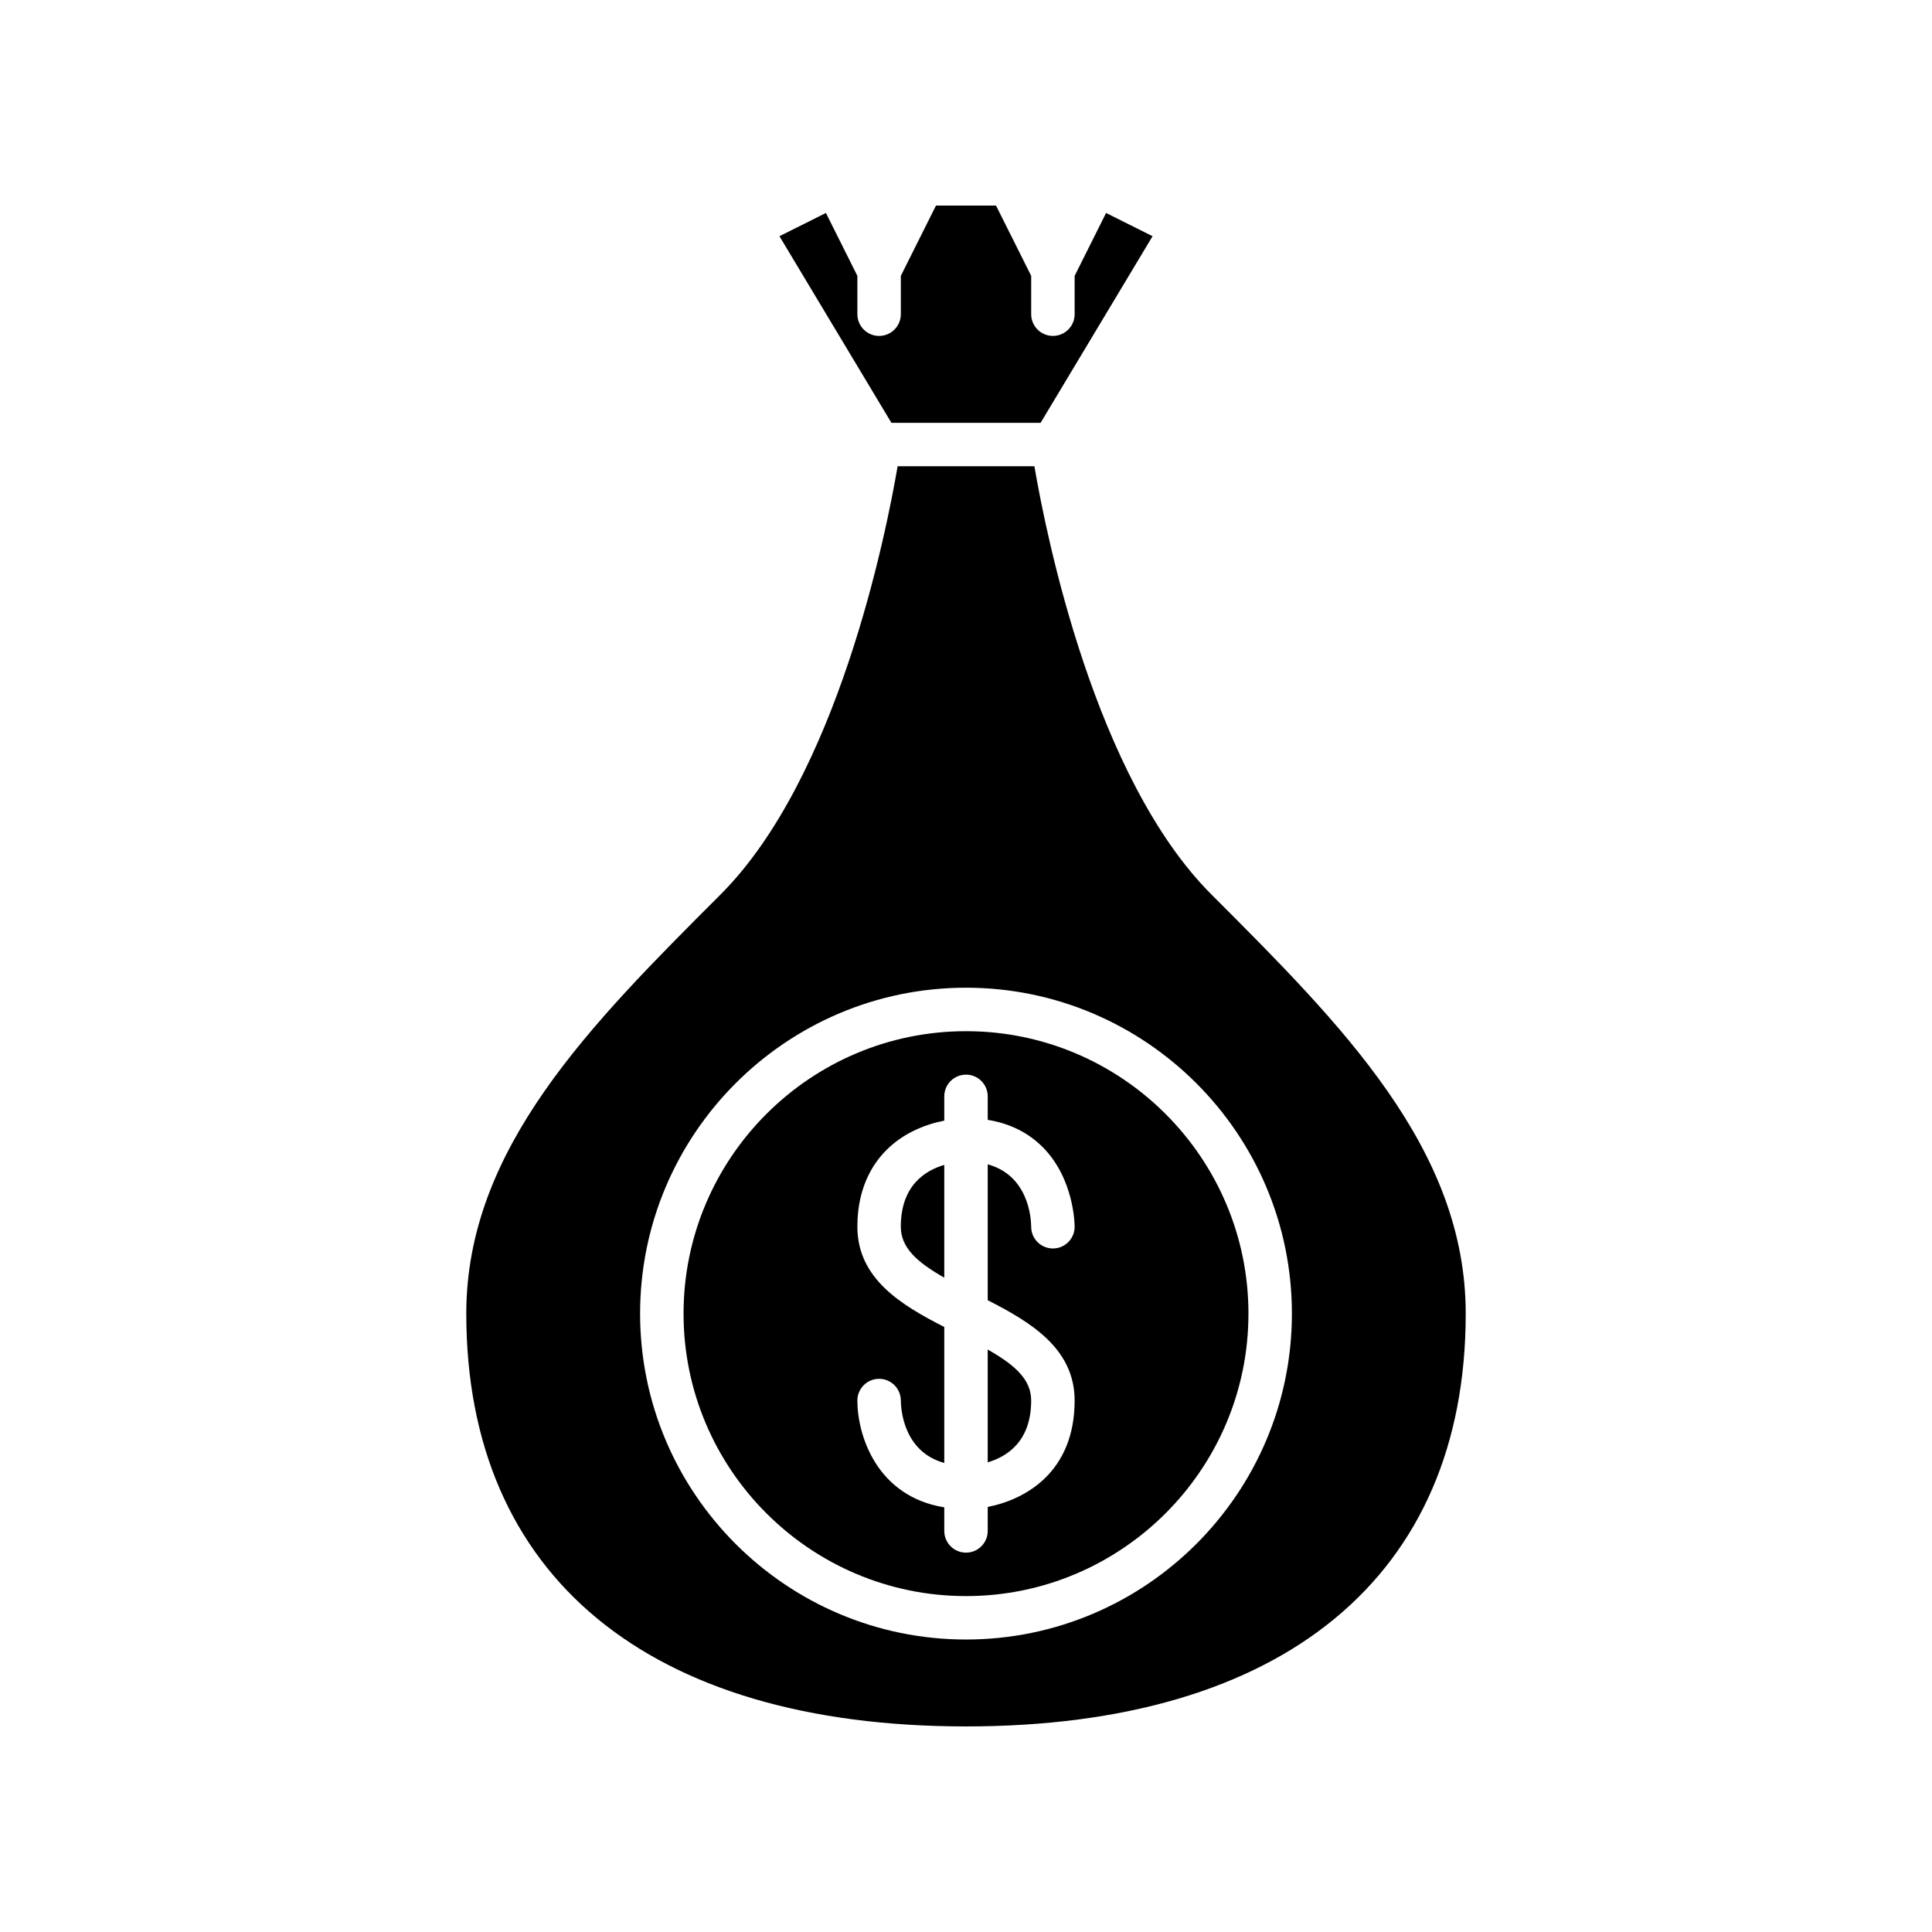 <?xml version="1.0" encoding="UTF-8"?>
<!-- Uploaded to: SVG Find, www.svgrepo.com, Generator: SVG Find Mixer Tools -->
<svg fill="#000000" width="800px" height="800px" version="1.1" viewBox="144 144 512 512" xmlns="http://www.w3.org/2000/svg">
 <g>
  <path d="m362.88 200.44-12.32 6.156 29.672 49.453h39.539l29.672-49.453-12.32-6.156-8.332 16.664v10.156c0 3.18-2.578 5.758-5.758 5.758s-5.758-2.578-5.758-5.758v-10.156l-9.316-18.629h-15.914l-9.316 18.633v10.156c0 3.18-2.578 5.758-5.758 5.758s-5.758-2.578-5.758-5.758v-10.156z"/>
  <path d="m394.24 452.71c-5.117 1.5-11.516 5.531-11.516 16.363 0 5.559 4.211 9.359 11.516 13.52z"/>
  <path d="m267.57 492.12c0 69.523 48.266 109.4 132.43 109.4s132.43-39.875 132.43-109.4c0-43.68-32.742-76.418-67.406-111.09-30.879-30.879-43.754-95.066-46.898-113.47h-36.246c-3.148 18.402-16.027 82.59-46.902 113.47-34.664 34.664-67.406 67.406-67.406 111.09zm132.43-86.367c47.625 0 86.367 38.742 86.367 86.367 0 47.621-38.746 86.367-86.367 86.367-47.625 0-86.367-38.742-86.367-86.367s38.742-86.367 86.367-86.367z"/>
  <path d="m400 566.98c41.273 0 74.852-33.578 74.852-74.852 0-41.277-33.582-74.852-74.852-74.852-41.273 0-74.852 33.578-74.852 74.852s33.578 74.852 74.852 74.852zm-28.789-97.906c0-11.578 5.223-20.562 14.699-25.293 2.984-1.488 5.902-2.32 8.332-2.805v-6.426c0-3.18 2.578-5.758 5.758-5.758s5.758 2.578 5.758 5.758v6.223c5.797 0.938 10.68 3.336 14.543 7.203 8.406 8.418 8.488 20.613 8.488 21.129-0.004 3.18-2.582 5.75-5.758 5.75h-0.004c-3.176-0.004-5.746-2.57-5.754-5.738-0.027-2.512-0.785-13.605-11.516-16.555v36.012c11.387 5.801 23.031 12.801 23.031 26.586 0 18.879-12.934 26.223-23.031 28.191v6.356c0 3.18-2.578 5.758-5.758 5.758s-5.758-2.578-5.758-5.758v-6.25c-18.012-2.906-23.031-19.242-23.031-28.297 0-3.18 2.578-5.758 5.758-5.758s5.758 2.578 5.758 5.758c0.027 2.473 0.793 13.578 11.516 16.535v-36.031c-11.387-5.805-23.031-12.805-23.031-26.59z"/>
  <path d="m417.27 515.16c0-5.559-4.211-9.363-11.516-13.52v29.895c5.117-1.508 11.516-5.543 11.516-16.375z"/>
 </g>
</svg>